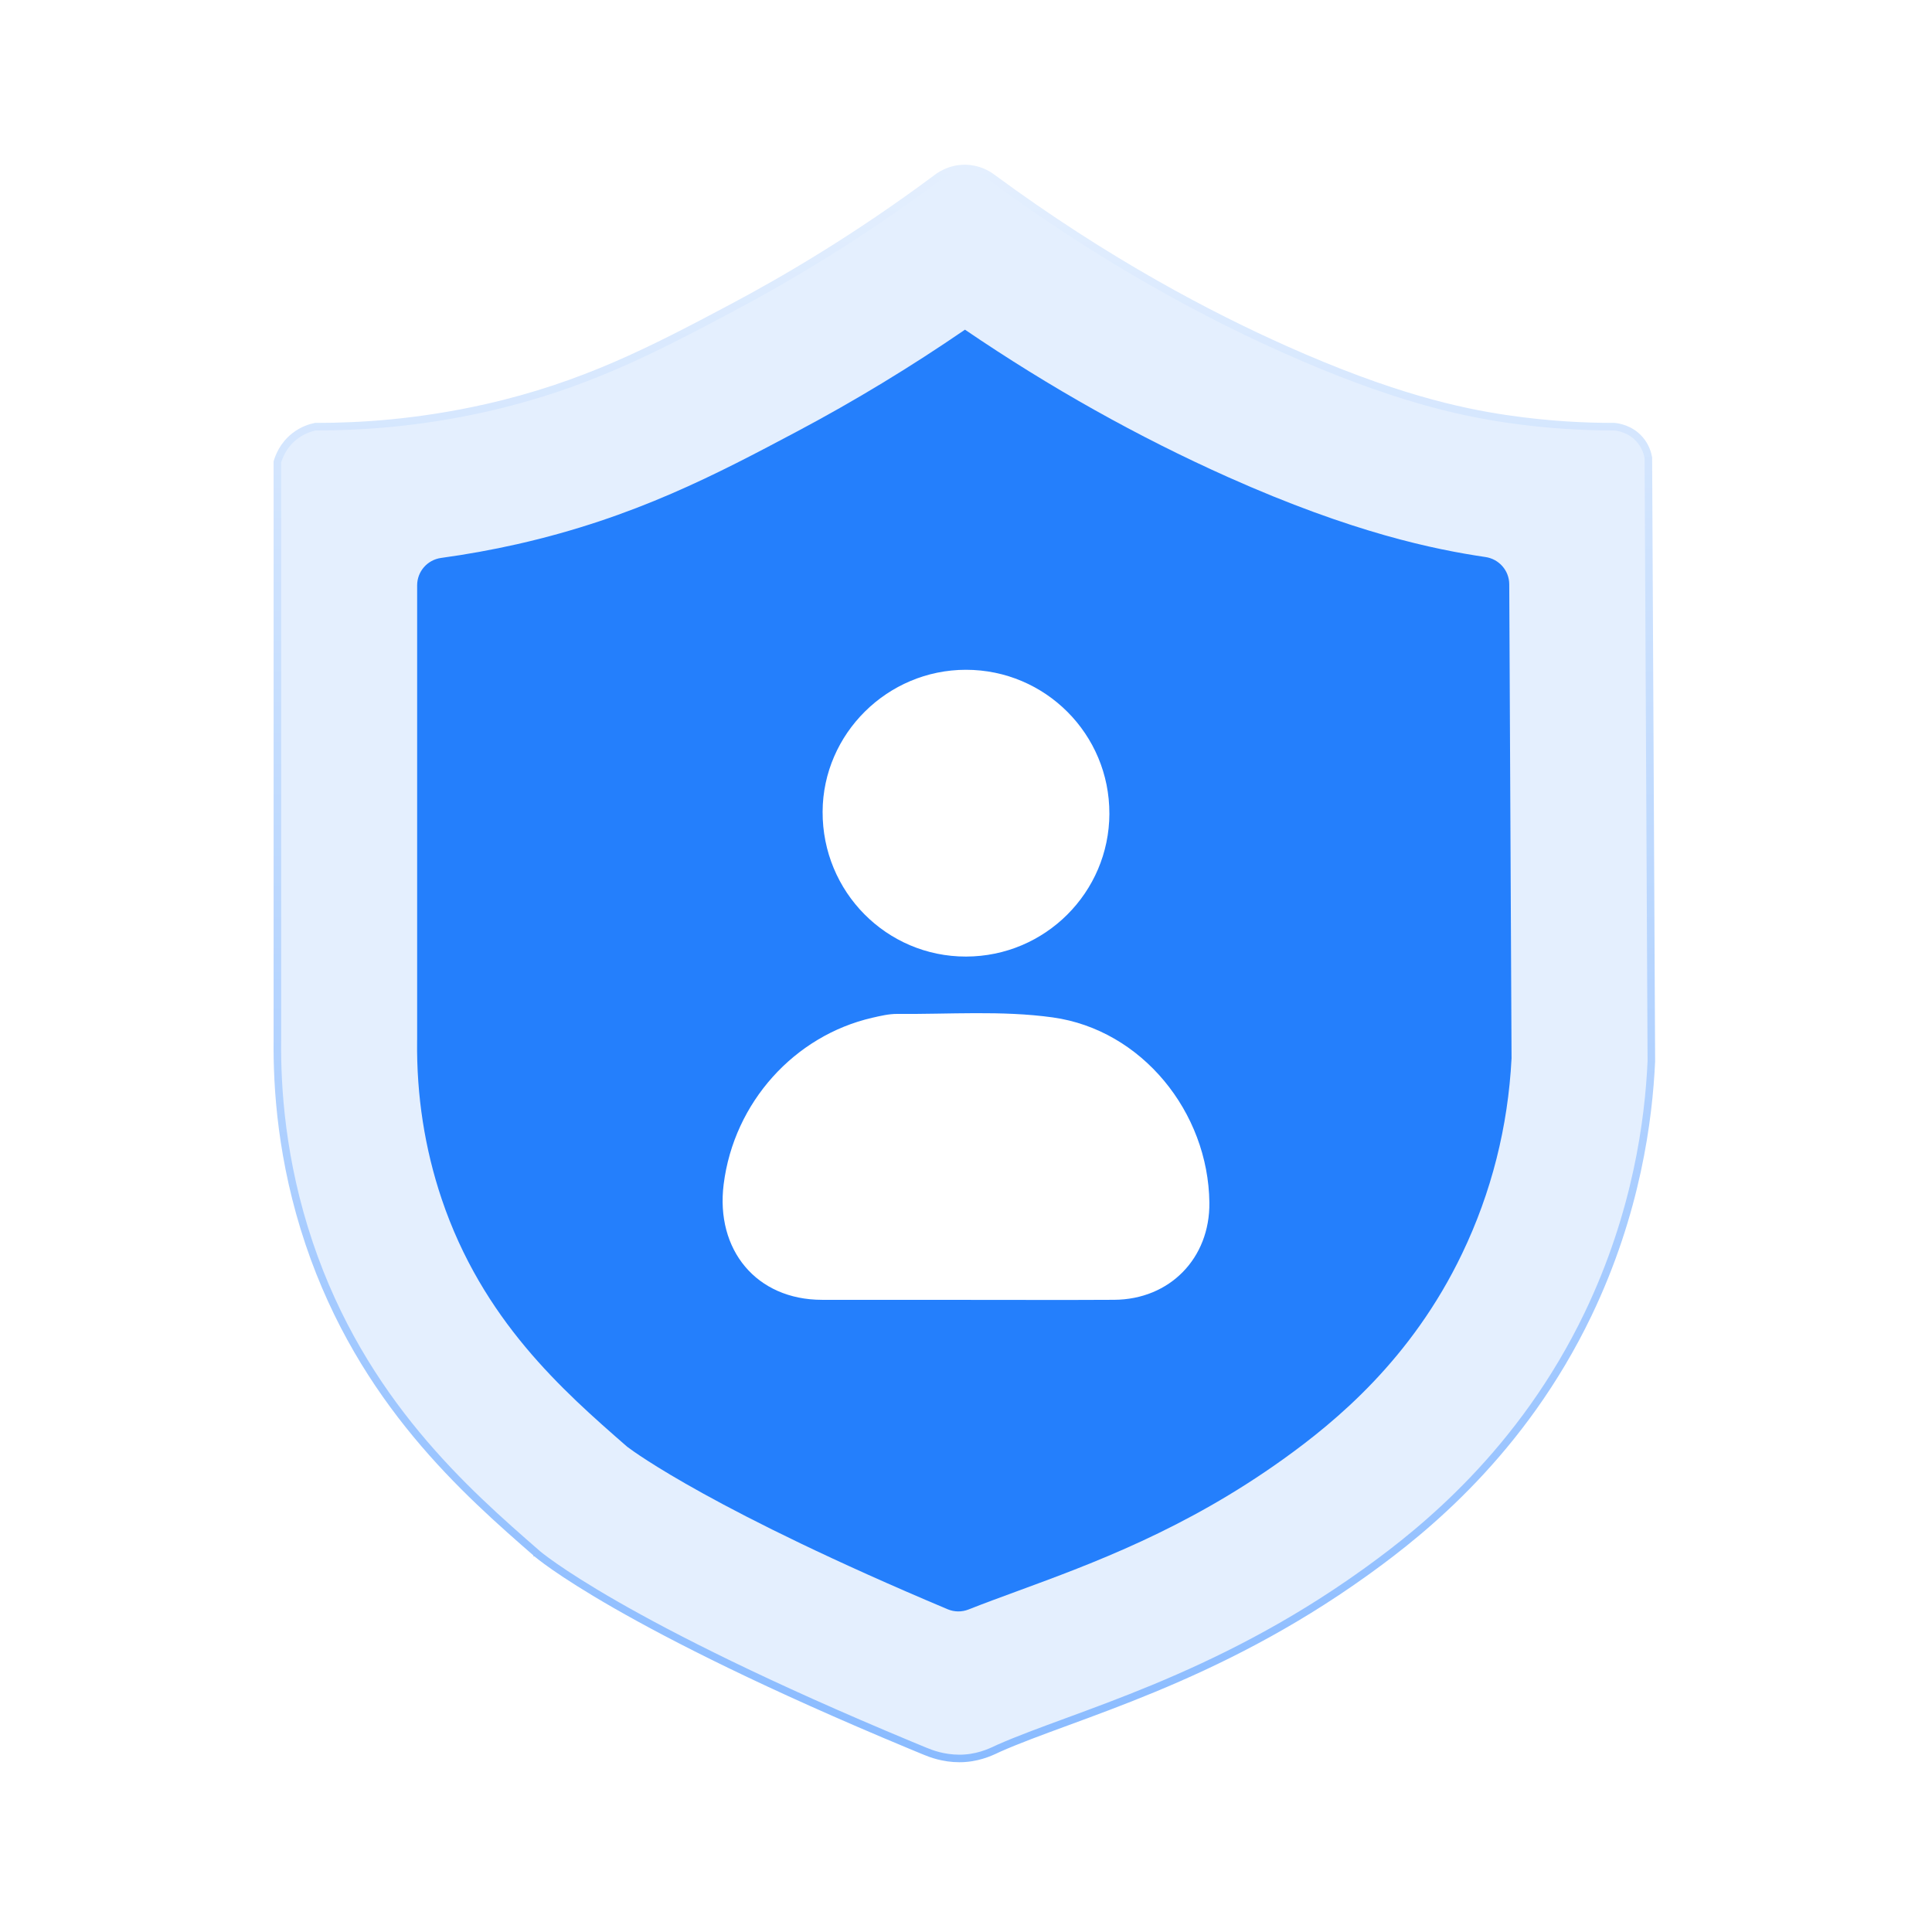 <svg width="1024" height="1024" viewBox="0 0 1024 1024" fill="none" xmlns="http://www.w3.org/2000/svg">
<rect width="1024" height="1024" fill="white"/>
<path d="M511.315 89.307H511.466L512.11 89.318C518.684 89.531 523.33 92.408 525.108 93.639C587.28 139.517 642.357 167.93 681.095 185.231C738.041 210.652 773.793 218.33 798.075 221.94H798.076C821.259 225.382 840.94 226.146 854.987 226.146H855.72C857.528 226.335 864.025 227.236 868.947 232.782L868.95 232.785C872.292 236.534 873.313 240.603 873.669 242.607L875.25 562.526C873.852 593.149 867.615 642.493 841.752 696.467C806.646 769.687 753.756 811.545 725.923 831.704L723.309 833.587C643.365 890.869 569.957 908.677 529.387 926.599L529.385 926.6C526.957 927.676 520.476 931.287 511.338 931.918L511.329 931.919L511.319 931.92C510.372 931.994 509.429 932.014 508.473 932.014C499.901 932.014 493.266 929.411 490.223 928.144L490.215 928.141L482.703 925.032C405.971 893.133 356.765 867.999 326.598 850.717C311.028 841.797 300.533 834.971 293.944 830.387C290.65 828.095 288.333 826.363 286.847 825.211C286.104 824.635 285.568 824.205 285.223 823.921C285.05 823.779 284.924 823.674 284.844 823.606C284.804 823.573 284.775 823.548 284.757 823.532C284.748 823.525 284.742 823.519 284.738 823.516C284.737 823.515 284.736 823.514 284.735 823.514L284.734 823.513C247.171 790.772 192.095 742.766 163.873 659.073C149.091 615.185 146.722 576.363 147.021 550.845V244.796C147.792 242.182 150.039 235.985 156.161 231.209H156.162C160.393 227.904 164.663 226.655 167.15 226.146H168.084C190.295 226.146 221.5 224.356 257.736 216.167H257.737C309.454 204.471 345.776 185.516 387.766 163.229C416.805 147.817 454.513 125.621 496.133 94.657L496.157 94.639L496.182 94.619C497.795 93.34 503.299 89.307 511.315 89.307Z" fill="#E4EFFE" stroke="url(#paint0_linear_819_72357)" stroke-width="4"/>
<path d="M801.152 560.932C799.29 597.249 790.481 632.065 774.946 664.438C748.118 720.415 707.997 753.409 680.169 773.369C628.115 810.667 578.885 828.746 539.344 843.281C530.295 846.604 521.566 849.808 513.298 853.071C509.754 854.472 505.81 854.412 502.306 852.951C379.04 801.078 336.537 769.946 332.412 766.802C298.037 736.852 255.674 699.514 234.072 635.428C225.123 608.821 220.738 580.672 221.078 551.722C221.098 551.422 221.098 551.122 221.098 550.821V310.235C221.098 302.888 226.524 296.721 233.771 295.72C247.325 293.858 260.779 291.436 274.073 288.433C336.477 274.318 380.201 251.115 422.485 228.672C452.916 212.535 482.706 194.457 511.456 174.736C556.522 205.408 603.29 231.615 650.899 252.876C717.387 282.567 760.531 291.256 787.198 295.22C787.238 295.22 787.298 295.24 787.338 295.24C794.526 296.301 799.891 302.387 799.931 309.654L801.152 560.932Z" fill="#247FFC"/>
<g filter="url(#filter0_d_819_72357)">
<path d="M512 680.936C486.567 680.936 461.146 680.936 435.713 680.936C400.875 680.924 379.184 654.443 383.558 619.686C389.041 576.12 421.222 540.898 462.287 531.445C466.673 530.437 471.206 529.35 475.659 529.396C503.116 529.633 530.934 527.494 557.926 531.241C605.22 537.808 640.431 581.498 640.996 629.4C641.346 658.859 620.016 680.755 590.537 680.924C564.358 681.072 538.179 680.958 511.989 680.958L512 680.936Z" fill="white"/>
<path d="M588 423.249C587.875 465.048 553.915 498.921 512.04 499C469.87 499.079 435.797 464.652 436.001 422.175C436.205 380.839 470.391 347.011 511.972 347C554.051 347 588.113 381.167 587.989 423.249H588Z" fill="white"/>
</g>
<defs>
<filter id="filter0_d_819_72357" x="375" y="347" width="274" height="350" filterUnits="userSpaceOnUse" color-interpolation-filters="sRGB">
<feFlood flood-opacity="0" result="BackgroundImageFix"/>
<feColorMatrix in="SourceAlpha" type="matrix" values="0 0 0 0 0 0 0 0 0 0 0 0 0 0 0 0 0 0 127 0" result="hardAlpha"/>
<feOffset dy="8"/>
<feGaussianBlur stdDeviation="4"/>
<feComposite in2="hardAlpha" operator="out"/>
<feColorMatrix type="matrix" values="0 0 0 0 0 0 0 0 0 0 0 0 0 0 0 0 0 0 0.25 0"/>
<feBlend mode="normal" in2="BackgroundImageFix" result="effect1_dropShadow_819_72357"/>
<feBlend mode="normal" in="SourceGraphic" in2="effect1_dropShadow_819_72357" result="shape"/>
</filter>
<linearGradient id="paint0_linear_819_72357" x1="511.124" y1="87.307" x2="511.124" y2="934.014" gradientUnits="userSpaceOnUse">
<stop stop-color="#E4EFFE"/>
<stop offset="1" stop-color="#8ABBFF"/>
</linearGradient>
</defs>
</svg>
